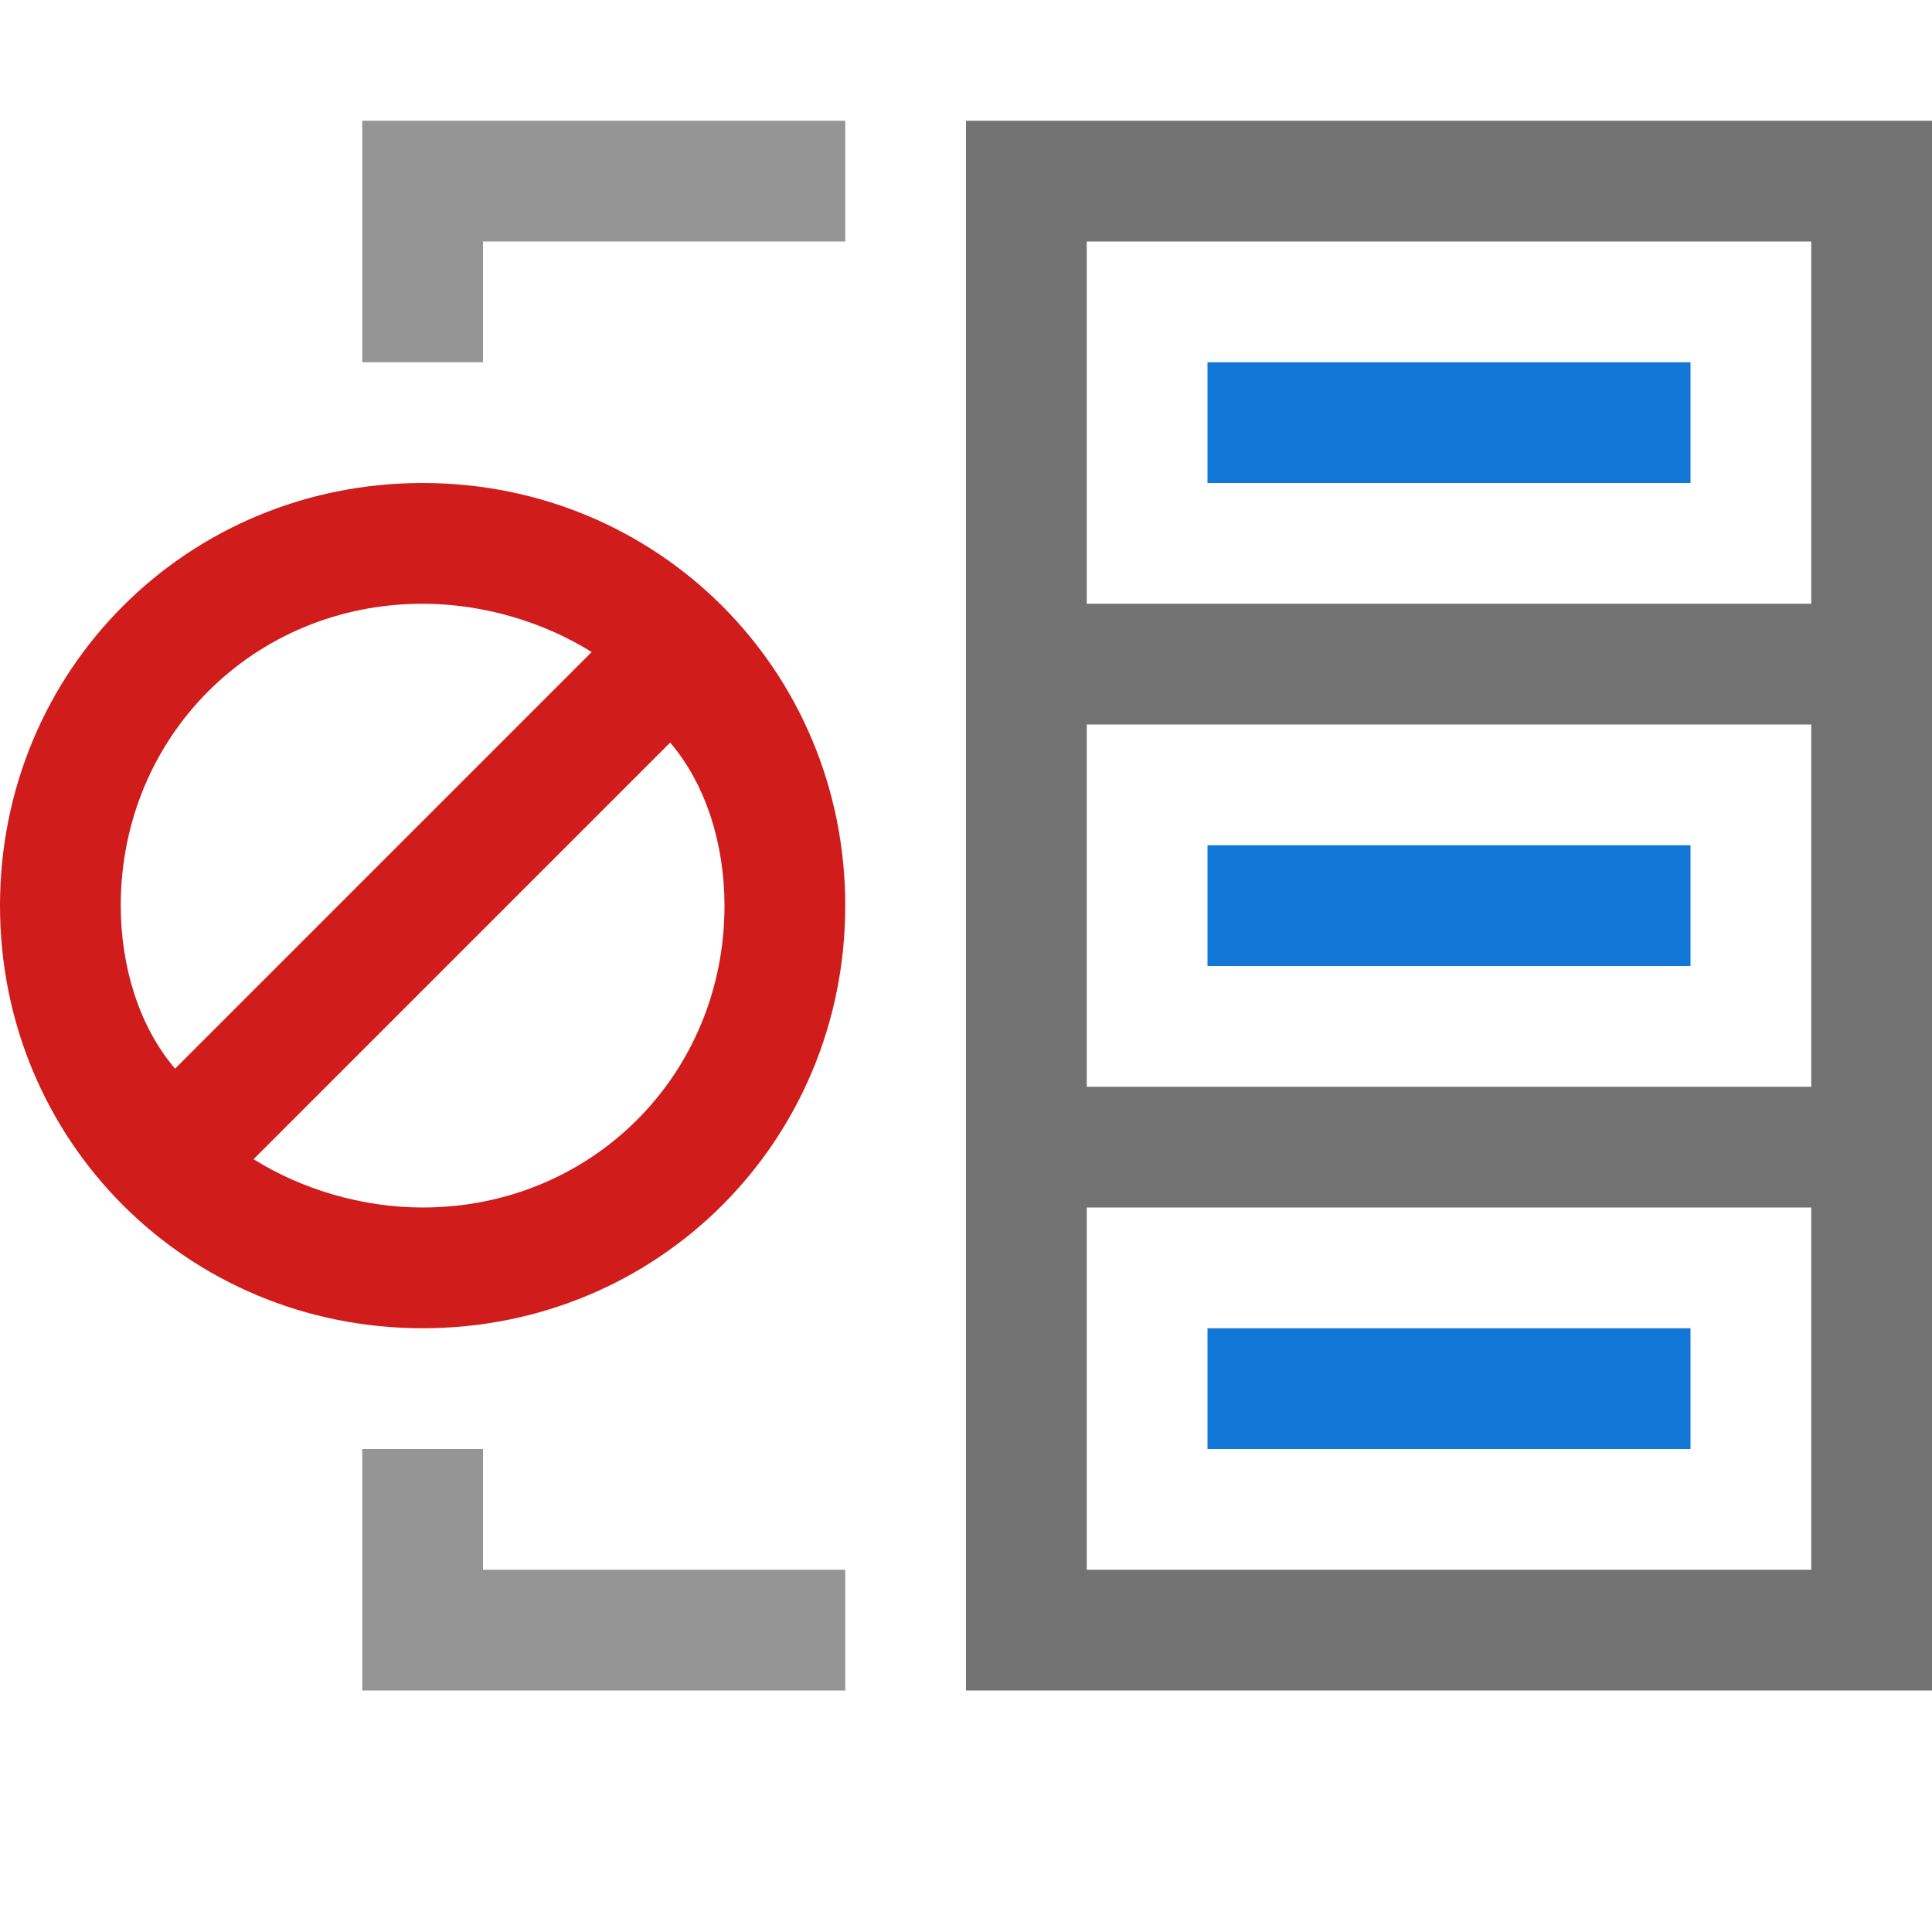 <?xml version="1.0" encoding="UTF-8"?>
<svg version="1.1" id="Ungroup" xmlns="http://www.w3.org/2000/svg" xmlns:xlink="http://www.w3.org/1999/xlink" x="0px" y="0px" viewBox="0 0 32 32" style="enable-background:new 0 0 32 32;" xml:space="preserve">&#13;&#10;<style type="text/css" xml:space="preserve">.Blue{fill:#1177D7;}&#13;&#10;&#9;.Red{fill:#D11C1C;}&#13;&#10;&#9;.Black{fill:#727272;}&#13;&#10;&#9;.st0{opacity:0.75;}</style>
<g class="st0">
		<path class="Black" d="M14,4H8v2H6V2h8V4z M8,26v-2H6v2v2h2h6v-2H8z"/>
	</g>
<path class="Black" d="M16,2v8v2v6v2v8h16v-8v-2v-6v-2V2H16z M30,26H18v-6h12V26z M30,18H18v-6h12V18z M18,10V4h12v6H18z"/>
<path class="Blue" d="M28,8h-8V6h8V8z M28,14h-8v2h8V14z M28,22h-8v2h8V22z"/>
<path class="Red" d="M7,8c-3.9,0-7,3.1-7,7c0,3.9,3.1,7,7,7s7-3.1,7-7C14,11.1,10.9,8,7,8z M7,10c1,0,2,0.3,2.8,0.8l-6.9,6.9  &#9;C2.3,17,2,16,2,15C2,12.2,4.2,10,7,10z M7,20c-1,0-2-0.3-2.8-0.8l6.9-6.9C11.7,13,12,14,12,15C12,17.8,9.8,20,7,20z"/>
</svg>
